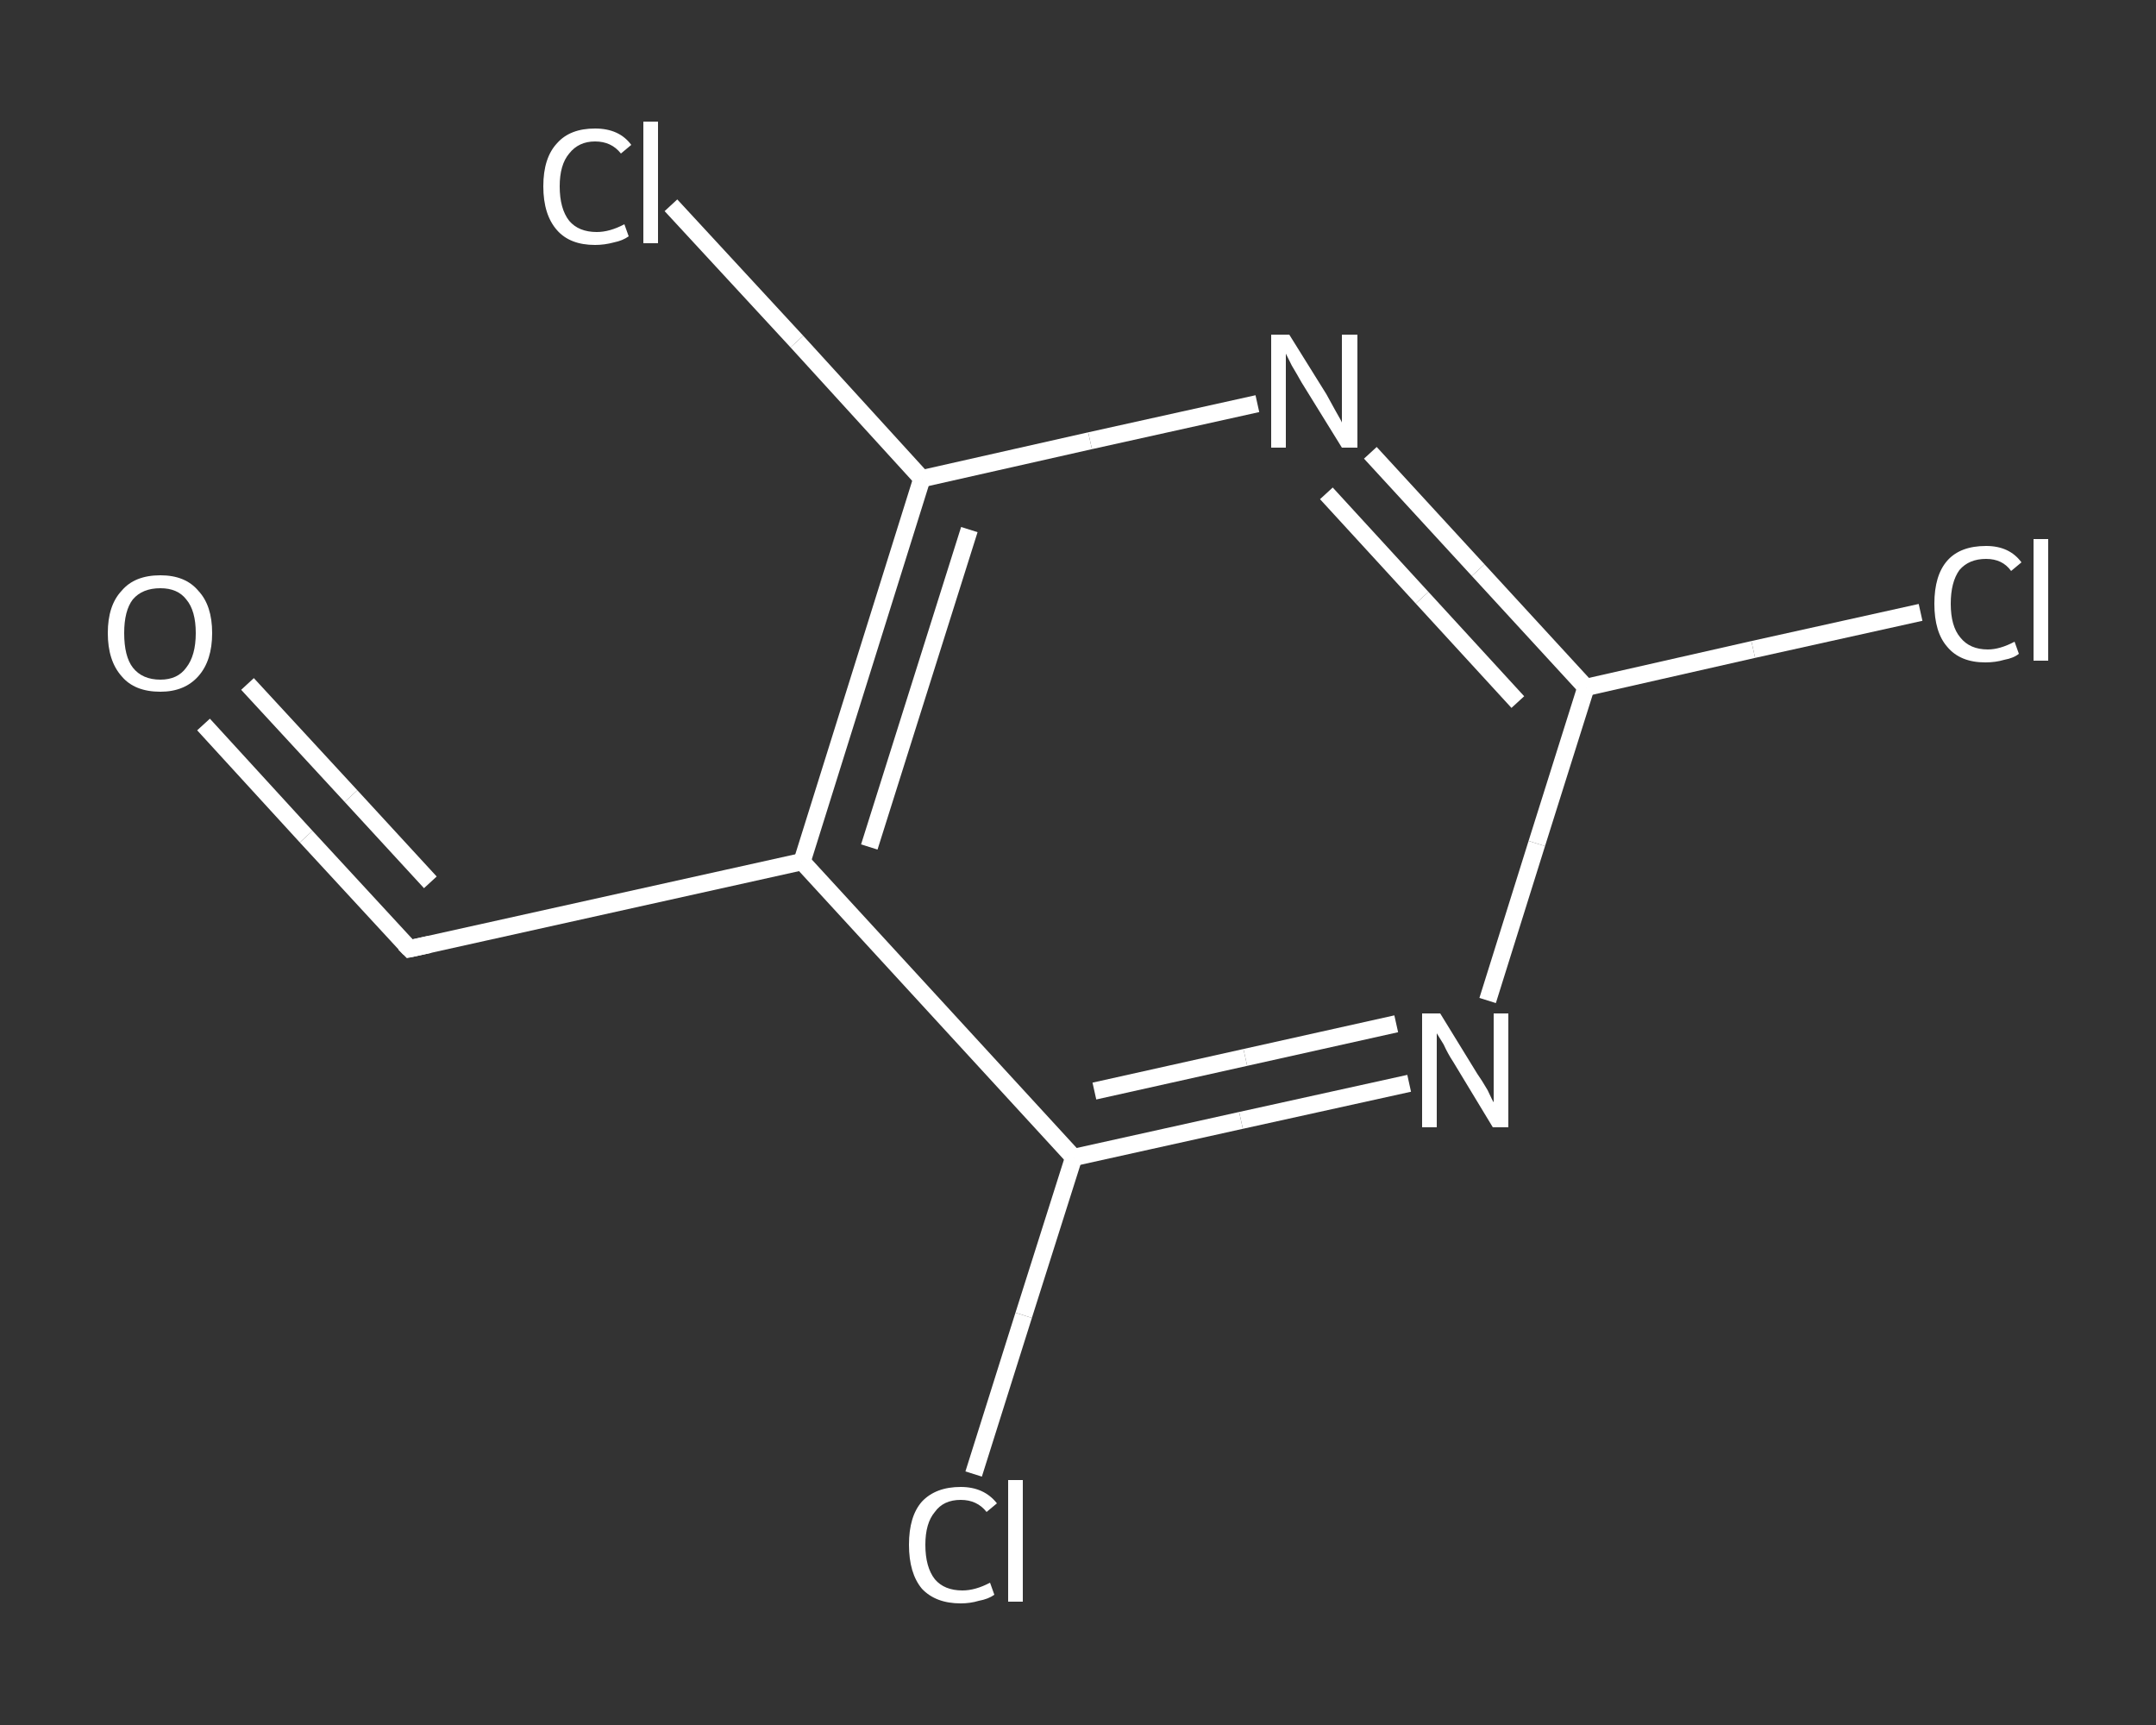 <?xml version='1.0' encoding='iso-8859-1'?>
<svg version='1.1' baseProfile='full'
              xmlns='http://www.w3.org/2000/svg'
                      xmlns:rdkit='http://www.rdkit.org/xml'
                      xmlns:xlink='http://www.w3.org/1999/xlink'
                  xml:space='preserve'
width='250px' height='200px' viewBox='0 0 250 200'>
<rect x="0" y="0" width="250" height="200" fill="#333333" stroke="none"/>
<!-- END OF HEADER -->
<rect style='opacity:1.0;fill:transparent;stroke:none' width='250.0' height='200.0' x='0.0' y='0.0'> </rect>
<path class='bond-0 atom-0 atom-1' d='M 23.6,84.0 L 35.5,97.0' style='fill:none;fill-rule:evenodd;stroke:#FFFFFF;stroke-width:2.0px;stroke-linecap:butt;stroke-linejoin:miter;stroke-opacity:1' />
<path class='bond-0 atom-0 atom-1' d='M 35.5,97.0 L 47.5,110.0' style='fill:none;fill-rule:evenodd;stroke:#FFFFFF;stroke-width:2.0px;stroke-linecap:butt;stroke-linejoin:miter;stroke-opacity:1' />
<path class='bond-0 atom-0 atom-1' d='M 28.7,79.3 L 40.7,92.3' style='fill:none;fill-rule:evenodd;stroke:#FFFFFF;stroke-width:2.0px;stroke-linecap:butt;stroke-linejoin:miter;stroke-opacity:1' />
<path class='bond-0 atom-0 atom-1' d='M 40.7,92.3 L 49.9,102.3' style='fill:none;fill-rule:evenodd;stroke:#FFFFFF;stroke-width:2.0px;stroke-linecap:butt;stroke-linejoin:miter;stroke-opacity:1' />
<path class='bond-1 atom-1 atom-2' d='M 47.5,110.0 L 93.0,99.9' style='fill:none;fill-rule:evenodd;stroke:#FFFFFF;stroke-width:2.0px;stroke-linecap:butt;stroke-linejoin:miter;stroke-opacity:1' />
<path class='bond-2 atom-2 atom-3' d='M 93.0,99.9 L 106.9,55.5' style='fill:none;fill-rule:evenodd;stroke:#FFFFFF;stroke-width:2.0px;stroke-linecap:butt;stroke-linejoin:miter;stroke-opacity:1' />
<path class='bond-2 atom-2 atom-3' d='M 100.8,98.2 L 112.4,61.4' style='fill:none;fill-rule:evenodd;stroke:#FFFFFF;stroke-width:2.0px;stroke-linecap:butt;stroke-linejoin:miter;stroke-opacity:1' />
<path class='bond-3 atom-3 atom-4' d='M 106.9,55.5 L 92.4,39.6' style='fill:none;fill-rule:evenodd;stroke:#FFFFFF;stroke-width:2.0px;stroke-linecap:butt;stroke-linejoin:miter;stroke-opacity:1' />
<path class='bond-3 atom-3 atom-4' d='M 92.4,39.6 L 77.8,23.8' style='fill:none;fill-rule:evenodd;stroke:#FFFFFF;stroke-width:2.0px;stroke-linecap:butt;stroke-linejoin:miter;stroke-opacity:1' />
<path class='bond-4 atom-3 atom-5' d='M 106.9,55.5 L 126.4,51.1' style='fill:none;fill-rule:evenodd;stroke:#FFFFFF;stroke-width:2.0px;stroke-linecap:butt;stroke-linejoin:miter;stroke-opacity:1' />
<path class='bond-4 atom-3 atom-5' d='M 126.4,51.1 L 145.8,46.8' style='fill:none;fill-rule:evenodd;stroke:#FFFFFF;stroke-width:2.0px;stroke-linecap:butt;stroke-linejoin:miter;stroke-opacity:1' />
<path class='bond-5 atom-5 atom-6' d='M 158.9,52.5 L 171.4,66.1' style='fill:none;fill-rule:evenodd;stroke:#FFFFFF;stroke-width:2.0px;stroke-linecap:butt;stroke-linejoin:miter;stroke-opacity:1' />
<path class='bond-5 atom-5 atom-6' d='M 171.4,66.1 L 183.9,79.7' style='fill:none;fill-rule:evenodd;stroke:#FFFFFF;stroke-width:2.0px;stroke-linecap:butt;stroke-linejoin:miter;stroke-opacity:1' />
<path class='bond-5 atom-5 atom-6' d='M 153.8,57.2 L 164.9,69.3' style='fill:none;fill-rule:evenodd;stroke:#FFFFFF;stroke-width:2.0px;stroke-linecap:butt;stroke-linejoin:miter;stroke-opacity:1' />
<path class='bond-5 atom-5 atom-6' d='M 164.9,69.3 L 176.0,81.4' style='fill:none;fill-rule:evenodd;stroke:#FFFFFF;stroke-width:2.0px;stroke-linecap:butt;stroke-linejoin:miter;stroke-opacity:1' />
<path class='bond-6 atom-6 atom-7' d='M 183.9,79.7 L 203.3,75.3' style='fill:none;fill-rule:evenodd;stroke:#FFFFFF;stroke-width:2.0px;stroke-linecap:butt;stroke-linejoin:miter;stroke-opacity:1' />
<path class='bond-6 atom-6 atom-7' d='M 203.3,75.3 L 222.7,71.0' style='fill:none;fill-rule:evenodd;stroke:#FFFFFF;stroke-width:2.0px;stroke-linecap:butt;stroke-linejoin:miter;stroke-opacity:1' />
<path class='bond-7 atom-6 atom-8' d='M 183.9,79.7 L 178.2,97.8' style='fill:none;fill-rule:evenodd;stroke:#FFFFFF;stroke-width:2.0px;stroke-linecap:butt;stroke-linejoin:miter;stroke-opacity:1' />
<path class='bond-7 atom-6 atom-8' d='M 178.2,97.8 L 172.5,116.0' style='fill:none;fill-rule:evenodd;stroke:#FFFFFF;stroke-width:2.0px;stroke-linecap:butt;stroke-linejoin:miter;stroke-opacity:1' />
<path class='bond-8 atom-8 atom-9' d='M 163.4,125.6 L 143.9,129.9' style='fill:none;fill-rule:evenodd;stroke:#FFFFFF;stroke-width:2.0px;stroke-linecap:butt;stroke-linejoin:miter;stroke-opacity:1' />
<path class='bond-8 atom-8 atom-9' d='M 143.9,129.9 L 124.5,134.2' style='fill:none;fill-rule:evenodd;stroke:#FFFFFF;stroke-width:2.0px;stroke-linecap:butt;stroke-linejoin:miter;stroke-opacity:1' />
<path class='bond-8 atom-8 atom-9' d='M 161.9,118.7 L 144.4,122.6' style='fill:none;fill-rule:evenodd;stroke:#FFFFFF;stroke-width:2.0px;stroke-linecap:butt;stroke-linejoin:miter;stroke-opacity:1' />
<path class='bond-8 atom-8 atom-9' d='M 144.4,122.6 L 126.9,126.5' style='fill:none;fill-rule:evenodd;stroke:#FFFFFF;stroke-width:2.0px;stroke-linecap:butt;stroke-linejoin:miter;stroke-opacity:1' />
<path class='bond-9 atom-9 atom-10' d='M 124.5,134.2 L 118.7,152.5' style='fill:none;fill-rule:evenodd;stroke:#FFFFFF;stroke-width:2.0px;stroke-linecap:butt;stroke-linejoin:miter;stroke-opacity:1' />
<path class='bond-9 atom-9 atom-10' d='M 118.7,152.5 L 112.9,170.9' style='fill:none;fill-rule:evenodd;stroke:#FFFFFF;stroke-width:2.0px;stroke-linecap:butt;stroke-linejoin:miter;stroke-opacity:1' />
<path class='bond-10 atom-9 atom-2' d='M 124.5,134.2 L 93.0,99.9' style='fill:none;fill-rule:evenodd;stroke:#FFFFFF;stroke-width:2.0px;stroke-linecap:butt;stroke-linejoin:miter;stroke-opacity:1' />
<path d='M 46.9,109.4 L 47.5,110.0 L 49.8,109.5' style='fill:none;stroke:#FFFFFF;stroke-width:2.0px;stroke-linecap:butt;stroke-linejoin:miter;stroke-opacity:1;' />
<path class='atom-0' d='M 12.5 73.4
Q 12.5 70.2, 14.1 68.5
Q 15.6 66.7, 18.6 66.7
Q 21.5 66.7, 23.0 68.5
Q 24.6 70.2, 24.6 73.4
Q 24.6 76.6, 23.0 78.4
Q 21.4 80.2, 18.6 80.2
Q 15.6 80.2, 14.1 78.4
Q 12.5 76.6, 12.5 73.4
M 18.6 78.8
Q 20.6 78.8, 21.6 77.4
Q 22.7 76.0, 22.7 73.4
Q 22.7 70.8, 21.6 69.5
Q 20.6 68.2, 18.6 68.2
Q 16.5 68.2, 15.4 69.5
Q 14.4 70.8, 14.4 73.4
Q 14.4 76.1, 15.4 77.4
Q 16.5 78.8, 18.6 78.8
' fill='#FFFFFF'/>
<path class='atom-4' d='M 63.0 21.6
Q 63.0 18.3, 64.6 16.6
Q 66.1 14.9, 69.0 14.9
Q 71.8 14.9, 73.2 16.8
L 72.0 17.8
Q 70.9 16.4, 69.0 16.4
Q 67.1 16.4, 66.0 17.8
Q 64.9 19.1, 64.9 21.6
Q 64.9 24.2, 66.0 25.6
Q 67.1 26.9, 69.2 26.9
Q 70.7 26.9, 72.4 26.0
L 72.9 27.4
Q 72.2 27.9, 71.2 28.1
Q 70.1 28.4, 69.0 28.4
Q 66.1 28.4, 64.6 26.7
Q 63.0 24.9, 63.0 21.6
' fill='#FFFFFF'/>
<path class='atom-4' d='M 74.6 14.1
L 76.3 14.1
L 76.3 28.2
L 74.6 28.2
L 74.6 14.1
' fill='#FFFFFF'/>
<path class='atom-5' d='M 149.5 38.8
L 153.8 45.7
Q 154.2 46.4, 154.9 47.7
Q 155.6 48.9, 155.6 49.0
L 155.6 38.8
L 157.4 38.8
L 157.4 51.9
L 155.6 51.9
L 150.9 44.3
Q 150.4 43.4, 149.8 42.4
Q 149.3 41.4, 149.1 41.0
L 149.1 51.9
L 147.4 51.9
L 147.4 38.8
L 149.5 38.8
' fill='#FFFFFF'/>
<path class='atom-7' d='M 224.3 70.0
Q 224.3 66.7, 225.8 65.0
Q 227.3 63.3, 230.3 63.3
Q 233.0 63.3, 234.4 65.2
L 233.2 66.2
Q 232.2 64.8, 230.3 64.8
Q 228.3 64.8, 227.2 66.1
Q 226.2 67.5, 226.2 70.0
Q 226.2 72.6, 227.3 73.9
Q 228.4 75.3, 230.5 75.3
Q 231.9 75.3, 233.6 74.4
L 234.1 75.8
Q 233.5 76.3, 232.4 76.5
Q 231.4 76.8, 230.2 76.8
Q 227.3 76.8, 225.8 75.0
Q 224.3 73.3, 224.3 70.0
' fill='#FFFFFF'/>
<path class='atom-7' d='M 235.8 62.5
L 237.5 62.5
L 237.5 76.6
L 235.8 76.6
L 235.8 62.5
' fill='#FFFFFF'/>
<path class='atom-8' d='M 167.0 117.5
L 171.3 124.5
Q 171.8 125.2, 172.5 126.4
Q 173.1 127.7, 173.2 127.8
L 173.2 117.5
L 174.9 117.5
L 174.9 130.7
L 173.1 130.7
L 168.5 123.1
Q 167.9 122.2, 167.4 121.1
Q 166.8 120.1, 166.6 119.8
L 166.6 130.7
L 164.9 130.7
L 164.9 117.5
L 167.0 117.5
' fill='#FFFFFF'/>
<path class='atom-10' d='M 105.4 179.1
Q 105.4 175.8, 106.9 174.1
Q 108.5 172.4, 111.4 172.4
Q 114.1 172.4, 115.6 174.3
L 114.4 175.3
Q 113.3 173.9, 111.4 173.9
Q 109.4 173.9, 108.4 175.3
Q 107.3 176.6, 107.3 179.1
Q 107.3 181.7, 108.4 183.1
Q 109.5 184.4, 111.6 184.4
Q 113.1 184.4, 114.8 183.5
L 115.3 184.9
Q 114.6 185.4, 113.5 185.6
Q 112.5 185.9, 111.4 185.9
Q 108.5 185.9, 106.9 184.2
Q 105.4 182.4, 105.4 179.1
' fill='#FFFFFF'/>
<path class='atom-10' d='M 116.9 171.6
L 118.6 171.6
L 118.6 185.7
L 116.9 185.7
L 116.9 171.6
' fill='#FFFFFF'/>
</svg>
